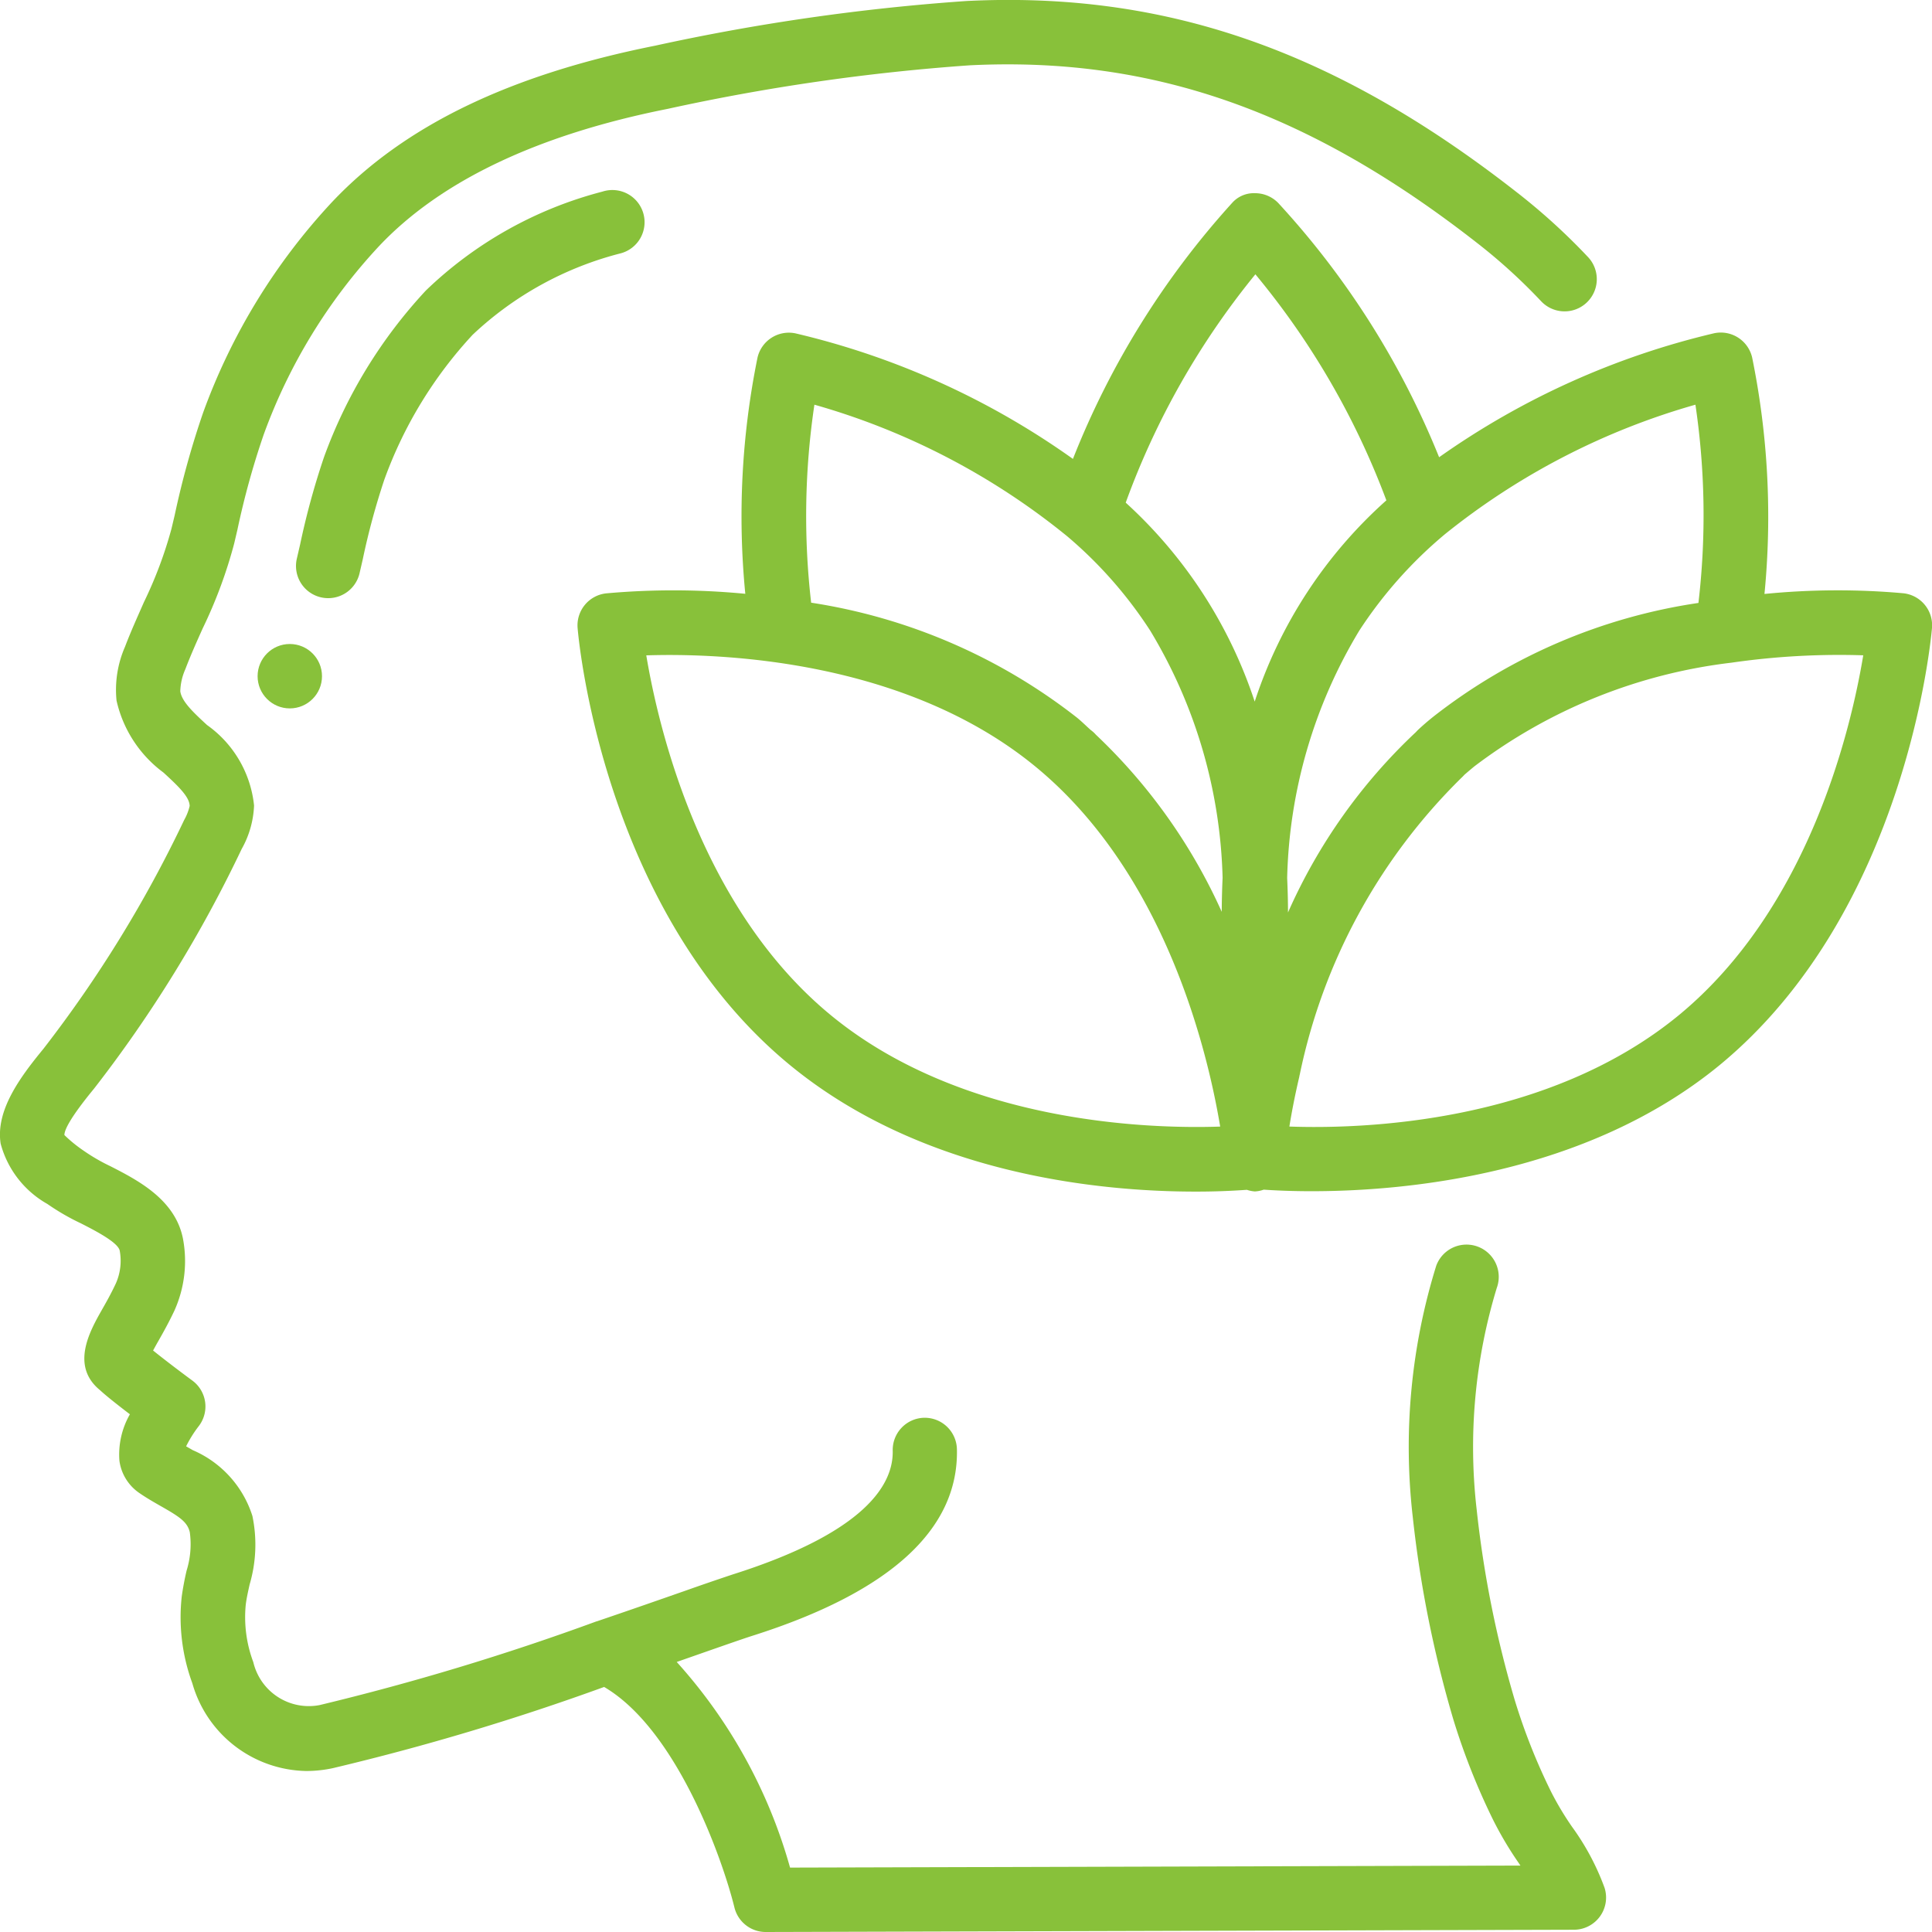 <svg xmlns="http://www.w3.org/2000/svg" version="1.1" xmlns:xlink="http://www.w3.org/1999/xlink" width="512" height="512" x="0" y="0" viewBox="0 0 60 60" style="enable-background:new 0 0 512 512" xml:space="preserve" class=""><g><g fill="#000" fill-rule="nonzero" transform="translate(-1 -1)"><path d="M2.472 38.391c.329.228.676.43 1.038.6.432.221 1.157.591 1.208.85.063.342.022.695-.118 1.013-.149.32-.305.595-.44.832-.366.647-.979 1.731-.055 2.486.216.2.589.489.929.75-.25.438-.364.94-.325 1.443.053.396.268.752.593.984.222.156.459.292.692.425.592.336.823.493.9.807.056.402.021.812-.1 1.2a9.128 9.128 0 0 0-.15.8c-.1.911.013 1.833.329 2.694A3.746 3.746 0 0 0 10.511 56c.276 0 .55-.03.82-.087a75.878 75.878 0 0 0 8.431-2.523c2.253 1.322 3.676 5.342 4.047 6.851a1 1 0 0 0 .971.759l25.1-.07a1 1 0 0 0 .952-1.3 7.719 7.719 0 0 0-1.013-1.9 9.339 9.339 0 0 1-.647-1.082 18.835 18.835 0 0 1-1.129-2.846 33.539 33.539 0 0 1-1.183-5.916A16.967 16.967 0 0 1 47.483 41a1.001 1.001 0 0 0-1.879-.693 18.985 18.985 0 0 0-.727 7.825c.23 2.123.652 4.22 1.258 6.268a20.957 20.957 0 0 0 1.241 3.13c.228.453.487.89.775 1.307l.067.1L25.536 59a15.931 15.931 0 0 0-3.52-6.386l.9-.315c.67-.234 1.175-.41 1.434-.493 4.284-1.355 6.426-3.306 6.368-5.8a1 1 0 0 0-1-.976H29.7a1 1 0 0 0-.976 1.023c.024 1.029-.819 2.53-4.976 3.845a84.01 84.01 0 0 0-1.486.511c-.743.26-1.688.59-2.73.944h-.007a77.815 77.815 0 0 1-8.6 2.6 1.771 1.771 0 0 1-2.058-1.333 3.976 3.976 0 0 1-.235-1.784c.026-.21.074-.418.12-.627a4.377 4.377 0 0 0 .087-2.128 3.313 3.313 0 0 0-1.852-2.045l-.207-.119c.108-.218.237-.425.385-.618a1 1 0 0 0-.191-1.424c-.24-.176-.806-.6-1.22-.934.048-.087.1-.183.15-.27.157-.275.336-.595.511-.965.316-.701.41-1.482.267-2.238-.24-1.22-1.409-1.818-2.261-2.254a5.794 5.794 0 0 1-.825-.479A4.335 4.335 0 0 1 3 36.25c0-.152.163-.52.925-1.447a40.37 40.37 0 0 0 4.58-7.436c.234-.413.366-.876.385-1.351a3.5 3.5 0 0 0-1.461-2.5c-.4-.371-.785-.721-.83-1.047a1.8 1.8 0 0 1 .156-.684c.163-.429.351-.849.54-1.27.41-.846.738-1.729.978-2.637l.1-.426a25 25 0 0 1 .815-2.952 17.149 17.149 0 0 1 3.588-5.861C14.689 6.615 17.7 5.183 21.74 4.38a65.016 65.016 0 0 1 9.38-1.352c5.646-.279 10.513 1.42 15.757 5.521.707.55 1.37 1.154 1.984 1.806a1 1 0 0 0 1.457-1.371 19.411 19.411 0 0 0-2.212-2.012C42.459 2.555 37.181.725 31.018 1.031c-3.254.226-6.487.69-9.673 1.388-4.509.9-7.786 2.481-10.023 4.845a19.16 19.16 0 0 0-4.011 6.543A27.124 27.124 0 0 0 6.425 17l-.1.422c-.213.784-.5 1.547-.855 2.278-.2.456-.408.912-.587 1.384a3.339 3.339 0 0 0-.264 1.672c.201.896.718 1.69 1.457 2.236.489.448.81.764.814 1.039a1.645 1.645 0 0 1-.17.434 38.684 38.684 0 0 1-4.375 7.111c-.725.882-1.485 1.911-1.325 2.941.212.795.736 1.47 1.452 1.874Z" fill="#88c13a" opacity="1" data-original="#000000" class=""></path><path d="m12.167 18.8.1-.435c.175-.835.399-1.66.669-2.47a13.21 13.21 0 0 1 2.744-4.5 10.474 10.474 0 0 1 4.609-2.531 1 1 0 1 0-.582-1.913 12.384 12.384 0 0 0-5.481 3.071 15.189 15.189 0 0 0-3.165 5.178c-.3.887-.547 1.79-.74 2.706l-.1.433a1 1 0 1 0 1.947.457l-.001.004Z" fill="#88c13a" opacity="1" data-original="#000000" class=""></path><circle cx="10" cy="22" r="1" fill="#88c13a" opacity="1" data-original="#000000" class=""></circle><path d="M55.414 12.1a1 1 0 0 0-1.174-.752 24.545 24.545 0 0 0-8.547 3.852 25.961 25.961 0 0 0-5-7.9 1 1 0 0 0-.713-.3.9.9 0 0 0-.719.306 26.057 26.057 0 0 0-4.94 7.946 24.5 24.5 0 0 0-8.621-3.9 1 1 0 0 0-1.174.75 24.7 24.7 0 0 0-.38 7.339 23.318 23.318 0 0 0-4.325-.013 1 1 0 0 0-.883 1.076c.03.358.793 8.808 6.6 13.577 4.158 3.414 9.661 3.925 12.585 3.925a22 22 0 0 0 1.6-.055c.08.027.164.044.249.05a.967.967 0 0 0 .274-.055c.322.022.821.048 1.491.048 2.881 0 8.49-.492 12.66-3.91C60.2 29.309 60.967 20.86 61 20.5a1 1 0 0 0-.882-1.075 22.973 22.973 0 0 0-4.321.021c.24-2.454.11-4.93-.383-7.346Zm-1.668 7.625a17.488 17.488 0 0 0-8.22 3.522c-.17.135-.327.27-.485.417l-.022.022-.012.013-.041.043A17.224 17.224 0 0 0 41 29.338c0-.348-.01-.706-.026-1.07a15.558 15.558 0 0 1 2.243-7.689 13.5 13.5 0 0 1 2.653-2.986 21.976 21.976 0 0 1 7.783-4.025c.302 2.04.334 4.11.093 6.159v-.002ZM39.987 9.519a24.29 24.29 0 0 1 4.068 7.02 14.35 14.35 0 0 0-4.089 6.25 14.479 14.479 0 0 0-4.006-6.179 24.371 24.371 0 0 1 4.027-7.091Zm-13.695 4.049a21.9 21.9 0 0 1 7.854 4.089 13.3 13.3 0 0 1 2.573 2.925 15.605 15.605 0 0 1 2.25 7.678 25.86 25.86 0 0 0-.027 1.057 17.377 17.377 0 0 0-3.908-5.5.944.944 0 0 0-.162-.147c-.15-.134-.29-.276-.447-.4a17.75 17.75 0 0 0-8.234-3.553 23.489 23.489 0 0 1 .101-6.149Zm.518 18.966c-4.043-3.319-5.358-8.9-5.739-11.181 2.3-.074 8.029.124 12.084 3.453 4.055 3.329 5.358 8.9 5.739 11.181-2.294.078-8.029-.124-12.084-3.453Zm32.055-11.183c-.377 2.276-1.683 7.853-5.739 11.186-4.086 3.349-9.8 3.53-12.083 3.449.068-.424.168-.953.31-1.555 0-.021.009-.043.013-.064a18.044 18.044 0 0 1 5.02-9.211c.032-.03.062-.06.091-.093.1-.087.2-.171.307-.26a16.4 16.4 0 0 1 7.989-3.223 23.413 23.413 0 0 1 4.092-.229Z" fill="#88c13a" opacity="1" data-original="#000000" class=""></path></g></g></svg>